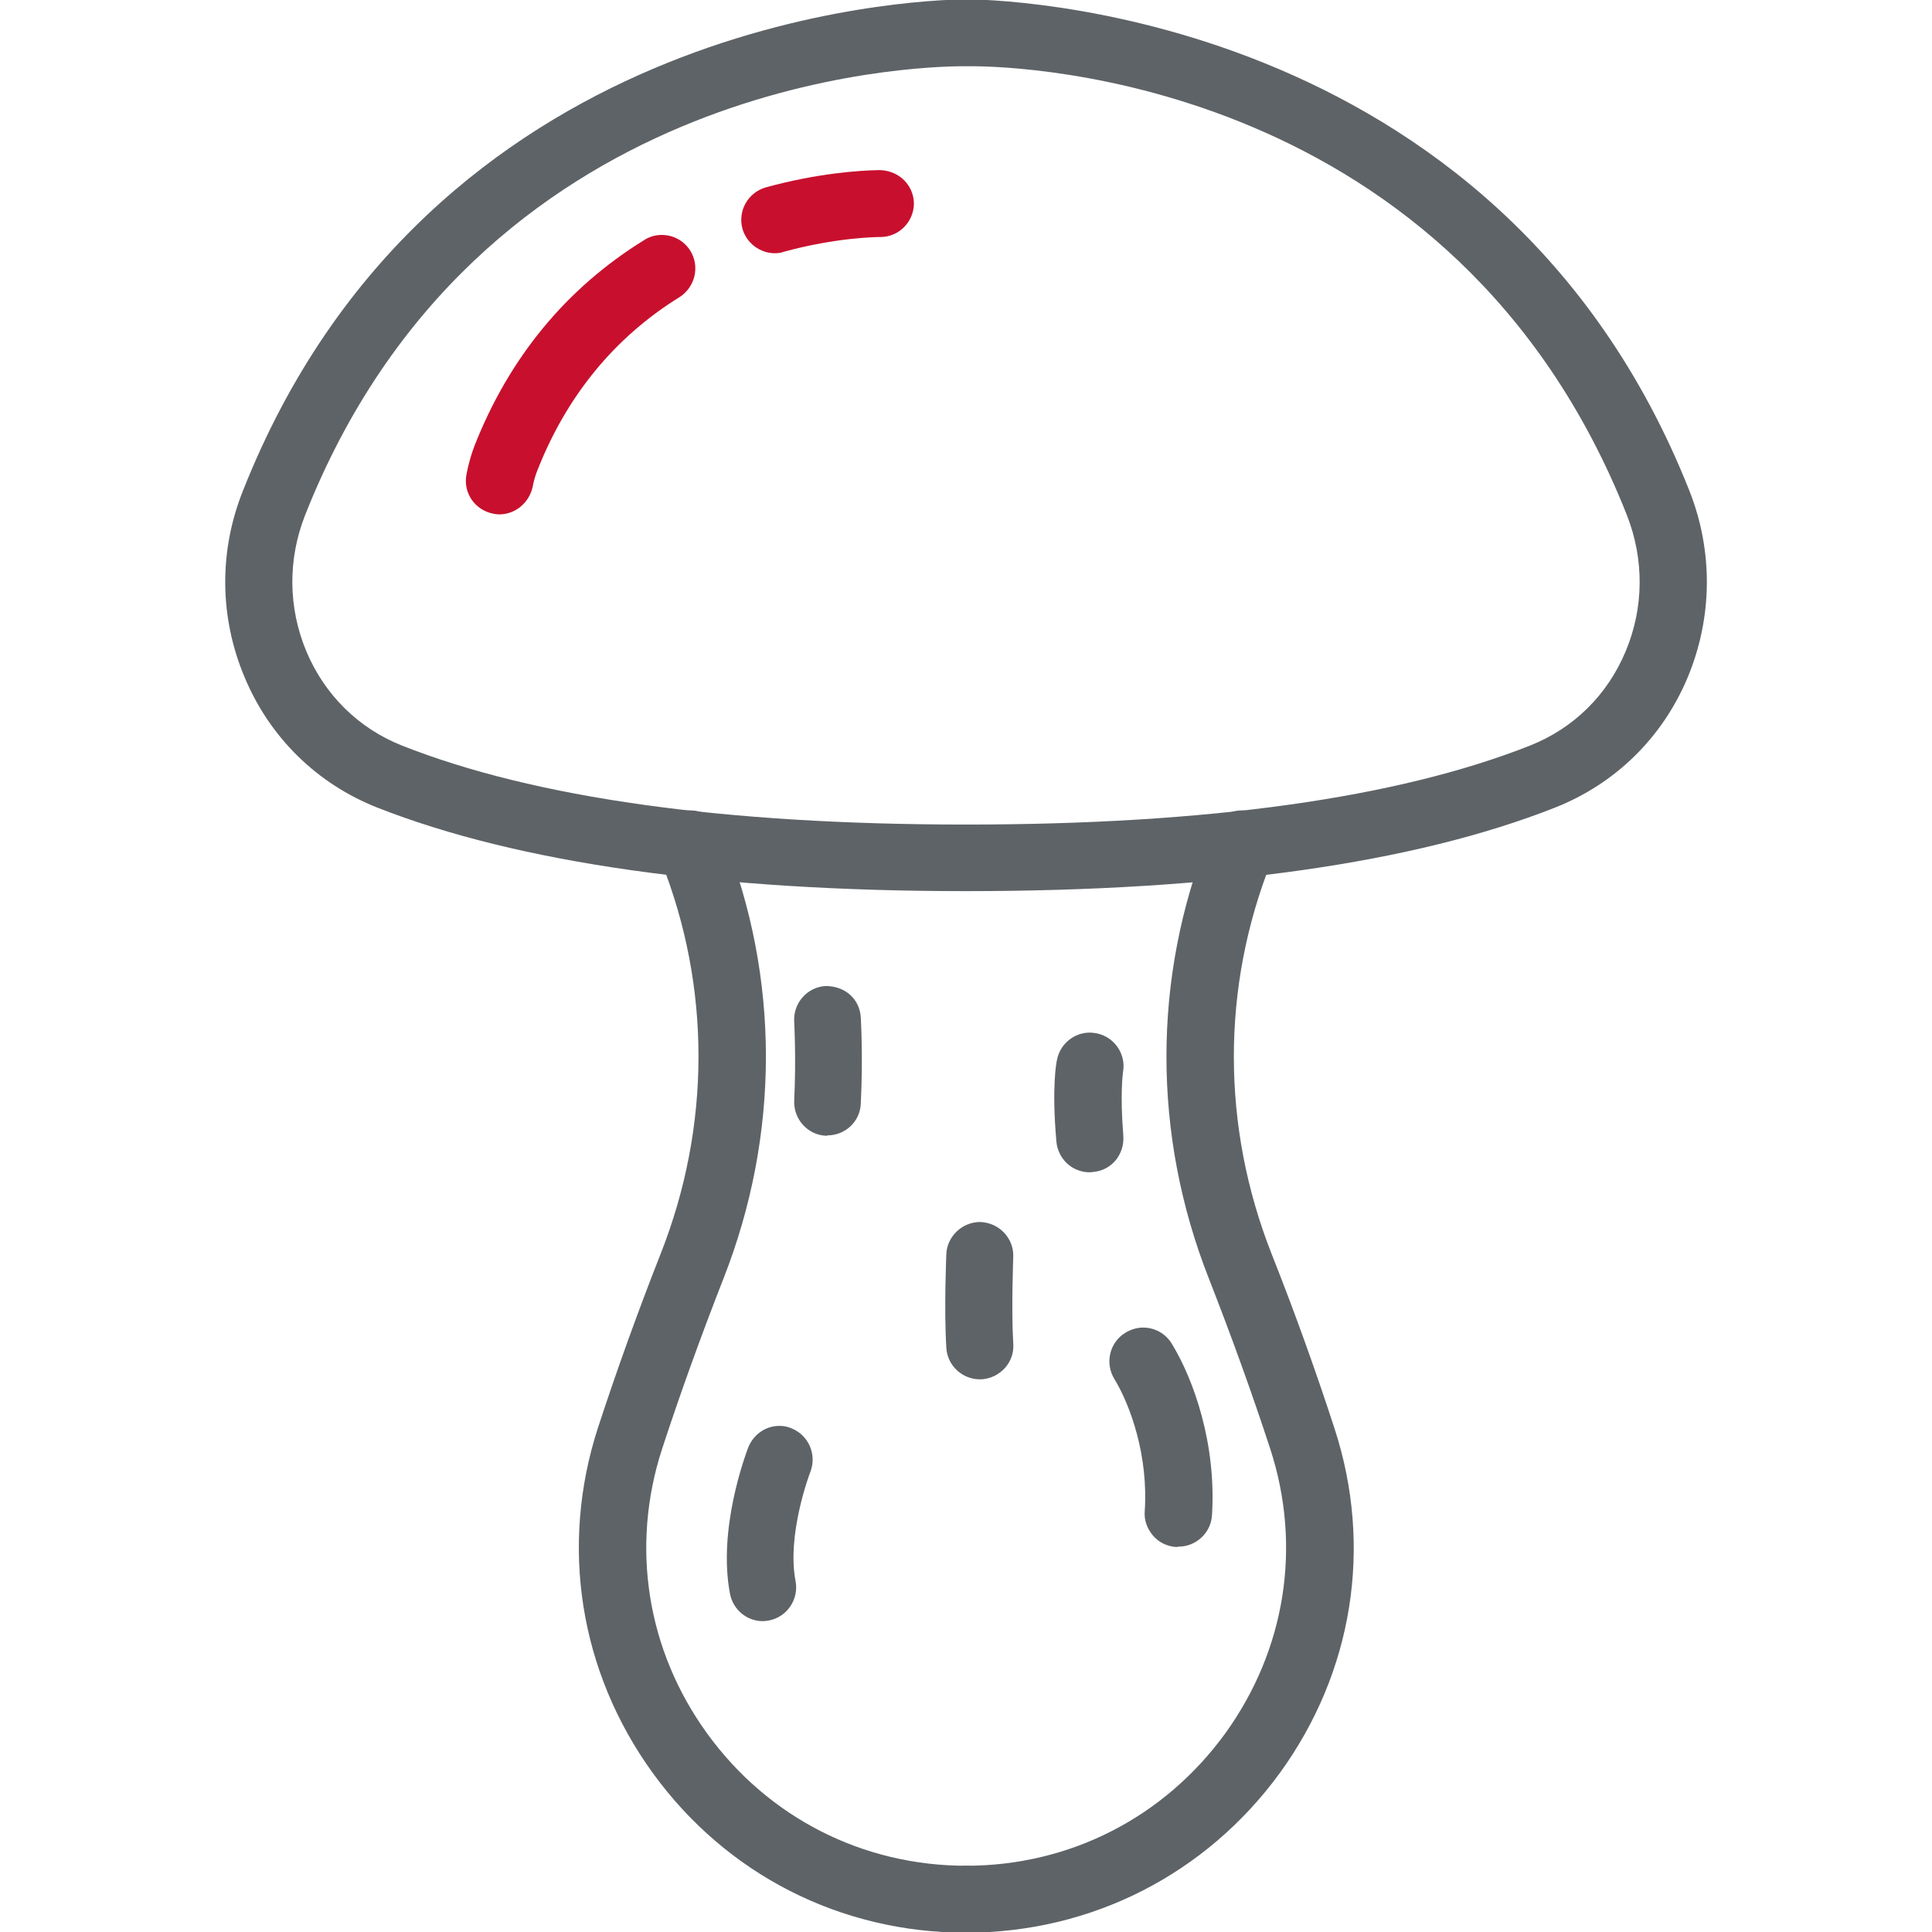 <?xml version="1.0" encoding="UTF-8"?> <svg xmlns="http://www.w3.org/2000/svg" xmlns:xlink="http://www.w3.org/1999/xlink" version="1.1" id="Layer_1" x="0px" y="0px" viewBox="0 0 56 56" style="enable-background:new 0 0 56 56;" xml:space="preserve"> <style type="text/css"> .st0{fill:#5E6367;} .st1{fill:#C8102E;} </style> <g> <path class="st0" d="M28,25.83c-7.25,0-12.99-0.82-17.06-2.42c-1.75-0.69-3.12-2.03-3.85-3.78c-0.73-1.73-0.75-3.65-0.05-5.4 C12.44,0.56,26.41,0,27.99-0.02c0,0,0,0,0,0c0.69,0,15.41,0.18,20.98,14.25c0.69,1.75,0.67,3.67-0.05,5.4 c-0.73,1.75-2.1,3.09-3.85,3.78C40.99,25.02,35.25,25.83,28,25.83z M27.94,1.92c-1.43,0-14.1,0.36-19.1,13.02 c-0.5,1.28-0.49,2.67,0.04,3.94c0.53,1.26,1.51,2.23,2.77,2.73c3.84,1.52,9.34,2.29,16.35,2.29c7.01,0,12.51-0.77,16.35-2.29 c1.26-0.5,2.24-1.46,2.77-2.73c0.53-1.26,0.54-2.66,0.04-3.94c-5-12.65-17.58-13.02-19-13.02C28.16,1.92,27.94,1.92,27.94,1.92z"></path> <path class="st1" d="M14.47,14.91c-0.06,0-0.12-0.01-0.17-0.02c-0.53-0.1-0.88-0.6-0.78-1.13c0.05-0.28,0.13-0.56,0.23-0.83 c1.01-2.57,2.67-4.58,4.92-5.97c0.15-0.1,0.33-0.15,0.51-0.15c0.34,0,0.65,0.17,0.83,0.46c0.28,0.45,0.14,1.05-0.31,1.34 c-1.89,1.17-3.28,2.87-4.13,5.04c-0.06,0.15-0.1,0.3-0.13,0.46C15.34,14.57,14.94,14.91,14.47,14.91z"></path> <path class="st1" d="M22.46,7.34c-0.43,0-0.82-0.29-0.94-0.71c-0.14-0.52,0.16-1.05,0.68-1.2c1.5-0.41,2.71-0.49,3.29-0.5 c0.58,0.01,1,0.45,1,0.98c-0.01,0.53-0.44,0.96-0.97,0.96c-0.01,0-0.01,0-0.02,0c0,0,0,0,0,0c-0.07,0-1.26,0.01-2.79,0.43 C22.63,7.33,22.55,7.34,22.46,7.34z"></path> <path class="st0" d="M28,56.02c-3.64,0-6.95-1.69-9.08-4.63c-2.12-2.93-2.7-6.57-1.59-10c0.54-1.65,1.15-3.35,1.82-5.05 c1.46-3.7,1.46-7.74,0.01-11.38l-0.05-0.12c-0.21-0.49,0.02-1.06,0.52-1.27c0.12-0.05,0.25-0.08,0.38-0.08 c0.39,0,0.74,0.23,0.9,0.59l0.06,0.16c1.64,4.1,1.64,8.65,0,12.82c-0.65,1.66-1.25,3.32-1.78,4.94c-0.92,2.83-0.44,5.84,1.31,8.25 c1.77,2.44,4.51,3.83,7.51,3.83c0.54,0,0.97,0.44,0.97,0.97C28.97,55.59,28.54,56.02,28,56.02z"></path> <path class="st0" d="M28,56.02c-0.54,0-0.97-0.44-0.97-0.97c0-0.54,0.44-0.97,0.97-0.97c3.01,0,5.74-1.4,7.51-3.83 c1.75-2.42,2.23-5.42,1.31-8.25c-0.53-1.62-1.13-3.28-1.78-4.94c-1.64-4.16-1.64-8.72,0-12.82l0.06-0.15c0.15-0.37,0.5-0.6,0.9-0.6 c0.13,0,0.25,0.02,0.37,0.07c0.5,0.2,0.73,0.77,0.53,1.27l-0.05,0.14c-1.45,3.64-1.45,7.68,0.01,11.38 c0.67,1.69,1.28,3.39,1.82,5.05c1.12,3.43,0.54,7.07-1.59,10C34.95,54.33,31.63,56.02,28,56.02z"></path> <path class="st0" d="M31.59,33.98c-0.51,0-0.92-0.38-0.97-0.89c-0.14-1.59,0-2.31,0.02-2.38c0.09-0.45,0.49-0.78,0.95-0.78 c0.06,0,0.13,0.01,0.19,0.02c0.52,0.1,0.87,0.61,0.77,1.13c0,0.02-0.09,0.6,0.01,1.84c0.02,0.26-0.06,0.51-0.22,0.71 c-0.17,0.2-0.4,0.32-0.66,0.34C31.67,33.97,31.6,33.98,31.59,33.98z"></path> <path class="st0" d="M34.08,44.84c-0.25-0.02-0.49-0.13-0.66-0.33c-0.17-0.2-0.26-0.45-0.24-0.7c0.11-1.6-0.41-3.07-0.88-3.84 c-0.28-0.46-0.14-1.06,0.32-1.34c0.15-0.09,0.33-0.15,0.51-0.15c0.34,0,0.65,0.17,0.83,0.46c0.65,1.06,1.3,2.93,1.17,4.98 c-0.03,0.51-0.46,0.91-0.97,0.91C34.14,44.84,34.09,44.84,34.08,44.84z"></path> <path class="st0" d="M28.4,39.98c-0.51,0-0.94-0.4-0.97-0.91c-0.07-1.14,0-2.7,0-2.72c0.02-0.51,0.46-0.93,0.98-0.93 c0.56,0.02,0.98,0.48,0.96,1.01c0,0.02-0.06,1.51,0,2.52c0.02,0.26-0.07,0.51-0.24,0.7c-0.17,0.19-0.41,0.31-0.67,0.33 C28.45,39.98,28.4,39.98,28.4,39.98z"></path> <path class="st0" d="M23.94,32.92c-0.26-0.01-0.5-0.13-0.67-0.32c-0.17-0.19-0.26-0.44-0.25-0.7c0.06-1.24,0-2.28,0-2.29 c-0.03-0.54,0.38-1,0.91-1.03c0,0,0,0,0,0c0.58,0,0.99,0.39,1.02,0.91c0,0.01,0.07,1.14,0,2.5c-0.02,0.52-0.45,0.92-0.97,0.92 C23.99,32.92,23.94,32.92,23.94,32.92z"></path> <path class="st0" d="M22.11,46.99c-0.46,0-0.86-0.33-0.95-0.79c-0.36-1.87,0.44-4.01,0.53-4.25c0.15-0.37,0.5-0.62,0.9-0.62 c0.12,0,0.24,0.02,0.35,0.07c0.5,0.2,0.74,0.76,0.55,1.26c-0.03,0.07-0.69,1.84-0.43,3.17c0.1,0.53-0.25,1.04-0.77,1.14 C22.23,46.98,22.17,46.99,22.11,46.99z"></path> </g> </svg> 